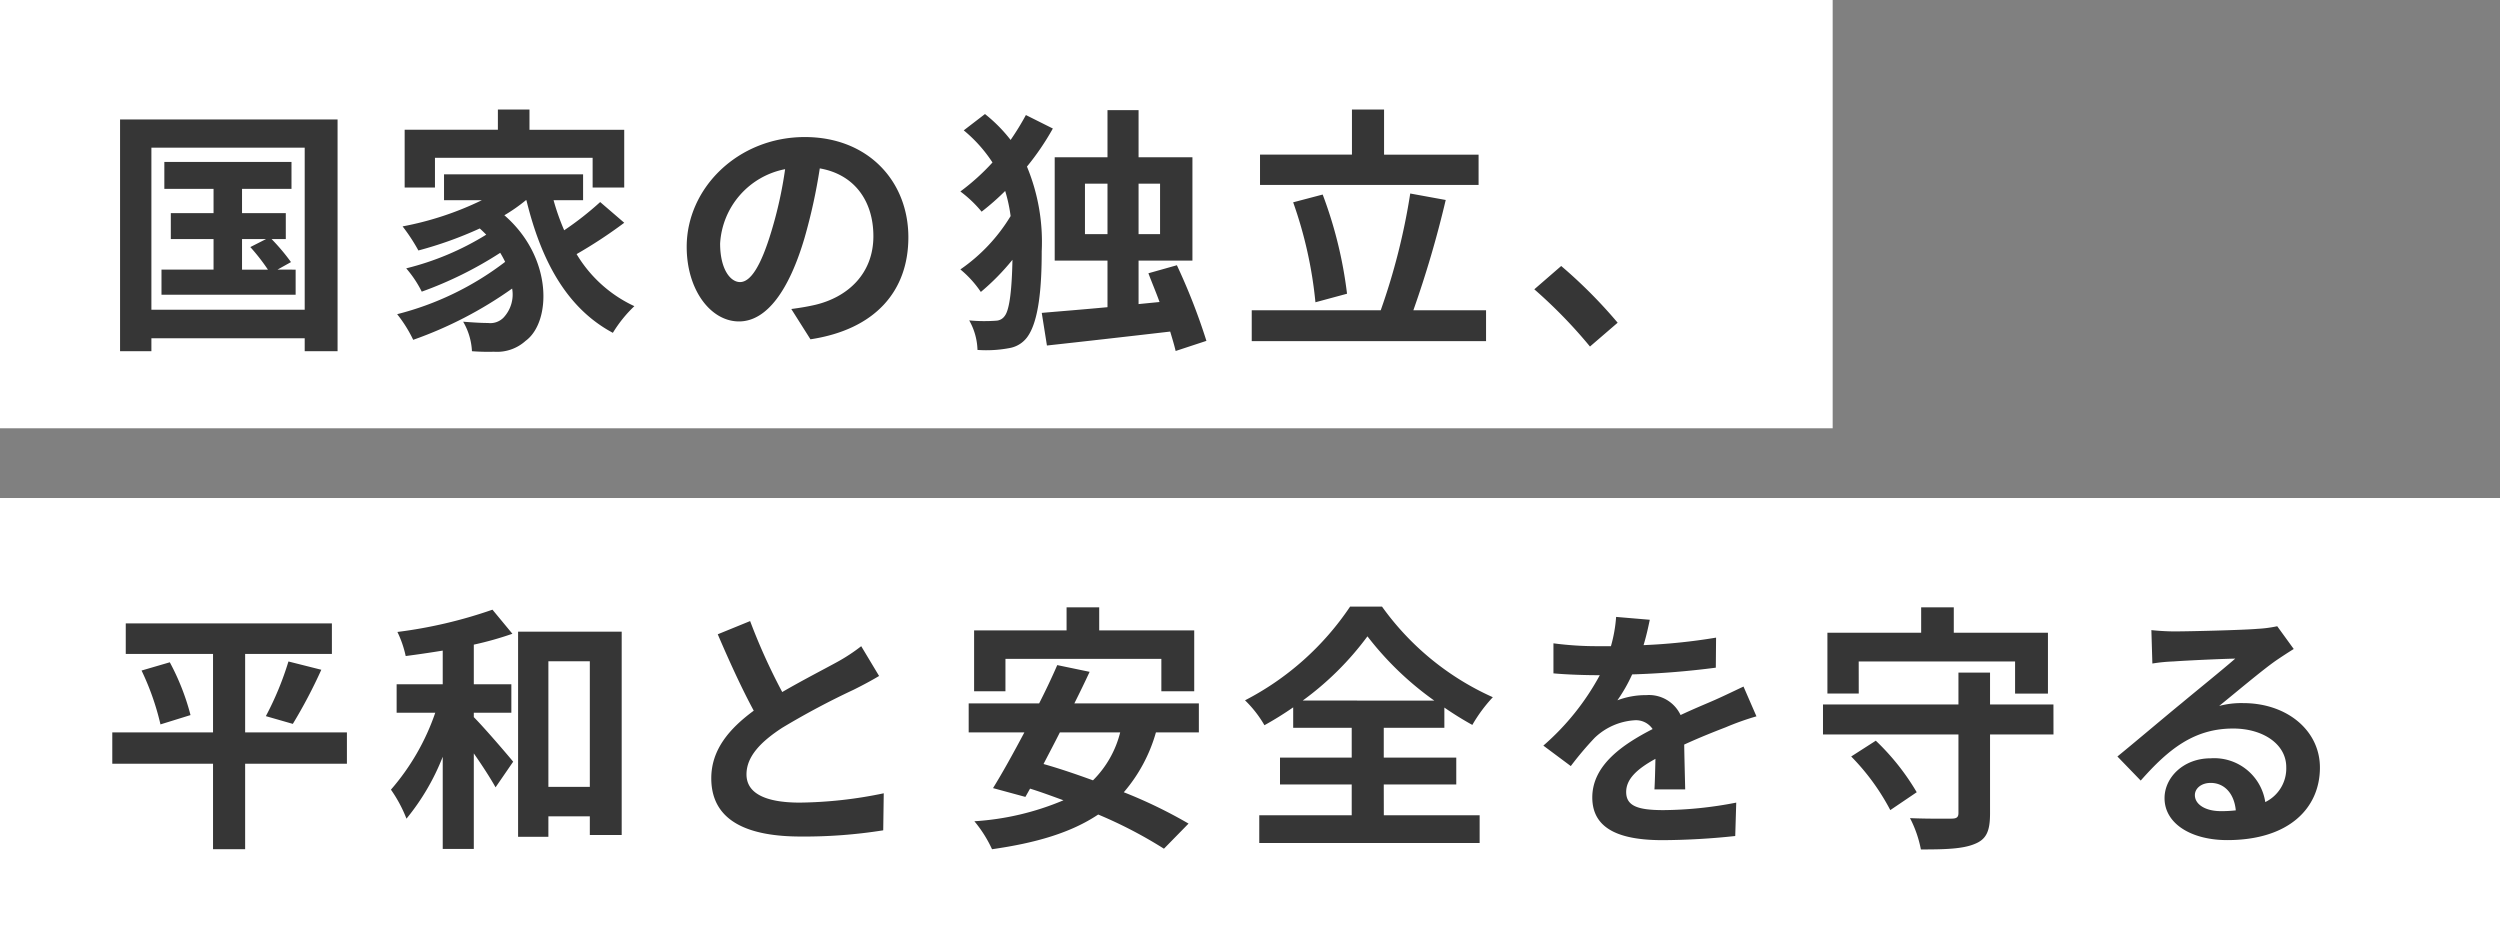 <svg xmlns="http://www.w3.org/2000/svg" width="251" height="93" viewBox="0 0 251 93"><rect x="0" y="0" width="251" height="93" fill="#808080" stroke="none"/><g transform="translate(-64 -408)"><rect width="184" height="43" transform="translate(64 408)" fill="#fff"/><rect width="251" height="43" transform="translate(64 458)" fill="#fff"/><path d="M14.3-9h2.418l-1.586.806A19.8,19.8,0,0,1,16.9-5.928H14.3Zm3.562,3.068,1.352-.754A20.066,20.066,0,0,0,17.264-9h1.43v-2.6H14.3V-14.04h4.966v-2.7H6.5v2.7h4.94V-11.6H7.15V-9h4.29v3.068H6.214v2.522H19.682V-5.928ZM5.2-1.9V-18.174H20.592V-1.9ZM2.054-21.008V2.262H5.2V.962H20.592v1.3h3.3v-23.27ZM33.67-17.16H49.5v2.99h3.172v-5.8H43.16V-22H39.988v2.028h-9.36v5.8H33.67Zm16.588,4.446A31.276,31.276,0,0,1,46.644-9.88,22.985,22.985,0,0,1,45.578-12.9h2.964v-2.6H34.58v2.6h3.8A31.428,31.428,0,0,1,30.42-10.27a18.332,18.332,0,0,1,1.586,2.418,38.784,38.784,0,0,0,6.162-2.21c.234.208.442.416.65.624a28,28,0,0,1-8.034,3.38,11.12,11.12,0,0,1,1.56,2.34,38.309,38.309,0,0,0,7.878-3.9,10.143,10.143,0,0,1,.494.91A29.9,29.9,0,0,1,29.874-1.456a13.325,13.325,0,0,1,1.612,2.574A40.094,40.094,0,0,0,41.418-4.03a3.393,3.393,0,0,1-.858,2.912A1.85,1.85,0,0,1,39-.572c-.676,0-1.508-.052-2.5-.13a6.485,6.485,0,0,1,.884,2.964,21.553,21.553,0,0,0,2.21.052A4.275,4.275,0,0,0,42.77,1.222c2.574-1.872,2.782-8.346-2.132-12.61A16.714,16.714,0,0,0,42.8-12.9h.052C44.33-6.838,46.9-2.054,51.532.416A12.986,12.986,0,0,1,53.69-2.262a13.252,13.252,0,0,1-5.8-5.226,47.233,47.233,0,0,0,4.784-3.146ZM64.3-4.68c-.962,0-2-1.274-2-3.874a8.073,8.073,0,0,1,6.526-7.462,41.328,41.328,0,0,1-1.378,6.24C66.4-6.292,65.364-4.68,64.3-4.68ZM71.37,1.066C77.87.078,81.2-3.77,81.2-9.178c0-5.616-4.03-10.062-10.4-10.062-6.682,0-11.856,5.1-11.856,11.024,0,4.342,2.418,7.488,5.252,7.488C67-.728,69.238-3.9,70.772-9.1a55.955,55.955,0,0,0,1.534-6.994c3.458.6,5.382,3.25,5.382,6.812,0,3.744-2.548,6.11-5.85,6.89-.676.156-1.4.286-2.392.416ZM93-21.45a27.065,27.065,0,0,1-1.534,2.5,15.155,15.155,0,0,0-2.574-2.6l-2.132,1.638a14.249,14.249,0,0,1,2.886,3.224,22.358,22.358,0,0,1-3.224,2.912,12.191,12.191,0,0,1,2.132,2.028,25.089,25.089,0,0,0,2.366-2.08,15.484,15.484,0,0,1,.546,2.522,17.526,17.526,0,0,1-5.044,5.356,10.583,10.583,0,0,1,2.054,2.262A23.369,23.369,0,0,0,91.65-6.916c-.052,2.756-.26,4.992-.78,5.642a1.084,1.084,0,0,1-.806.468,16.341,16.341,0,0,1-2.756-.026,6.366,6.366,0,0,1,.832,2.964,12.453,12.453,0,0,0,3.328-.208A2.81,2.81,0,0,0,93.106.884c1.2-1.586,1.482-5.07,1.482-8.658a19.724,19.724,0,0,0-1.482-8.5,26.094,26.094,0,0,0,2.6-3.822ZM98.93-9.49v-5.07h2.262v5.07Zm7.54-5.07v5.07h-2.158v-5.07Zm4.654,15.782A61.852,61.852,0,0,0,108.16-6.37l-2.86.806c.338.91.754,1.872,1.118,2.886l-2.106.208V-6.838h5.408V-17.212h-5.408v-4.732h-3.12v4.732h-5.3V-6.838h5.3v4.68c-2.5.234-4.81.416-6.6.572l.52,3.276c3.328-.364,7.93-.884,12.376-1.4.208.7.416,1.378.546,1.95ZM138.45-17.472h-9.49V-22h-3.224v4.524h-9.23v3.042H138.45ZM125.242-3.51a42.645,42.645,0,0,0-2.444-9.958l-2.964.78A42.151,42.151,0,0,1,122.07-2.652ZM131.9-1.846a105.816,105.816,0,0,0,3.25-11.076l-3.562-.65a64.979,64.979,0,0,1-2.964,11.726H115.674V1.248H139.2V-1.846ZM152.412-.6a48.736,48.736,0,0,0-5.668-5.694l-2.7,2.34a48.8,48.8,0,0,1,5.59,5.746Z" transform="translate(74 441)" fill="#363636"/><path d="M24.83-9.464H14.612v-7.878h8.71V-20.41H2.626v3.068h8.762v7.878H1.274v3.146H11.388v8.58h3.224v-8.58H24.83ZM4.212-15.678a26.074,26.074,0,0,1,1.9,5.408l3.016-.936a23.717,23.717,0,0,0-2.08-5.3ZM19.4-10.322a50.872,50.872,0,0,0,2.86-5.434l-3.3-.832A30.809,30.809,0,0,1,16.692-11.1ZM37.57-11.44h3.77V-14.3H37.57v-3.978a33,33,0,0,0,3.874-1.092l-2-2.418A46.522,46.522,0,0,1,29.9-19.552a10.662,10.662,0,0,1,.832,2.418c1.2-.156,2.444-.338,3.718-.546v3.38H29.822v2.86H33.7A23.263,23.263,0,0,1,29.25-3.718,13.642,13.642,0,0,1,30.81-.806,23.049,23.049,0,0,0,34.45-7.02V2.236h3.12V-7.358c.858,1.222,1.69,2.522,2.184,3.406l1.768-2.574C40.95-7.228,38.61-9.958,37.57-11ZM45.058-4v-12.61h4.16V-4ZM42.016-19.578V1.014h3.042V-1.04h4.16V.832h3.2v-20.41Zm34.45,1.456a17.778,17.778,0,0,1-2.366,1.56c-1.222.676-3.458,1.82-5.564,3.042a60.365,60.365,0,0,1-3.224-7.124l-3.25,1.326c1.17,2.73,2.418,5.46,3.614,7.67-2.47,1.82-4.264,3.926-4.264,6.786,0,4.42,3.874,5.85,9,5.85A50.357,50.357,0,0,0,78.676.364l.052-3.718a43.064,43.064,0,0,1-8.424.936c-3.562,0-5.356-.988-5.356-2.834,0-1.794,1.43-3.276,3.588-4.68a78.853,78.853,0,0,1,7.176-3.822c.936-.468,1.768-.91,2.548-1.378Zm14.482,1.274H106.6v3.25h3.3v-6.11H100.36v-2.314H97.084v2.314H87.8v6.11h3.146Zm11.518,7.384a10.315,10.315,0,0,1-2.73,4.81c-1.716-.624-3.406-1.2-4.966-1.638.52-1.014,1.092-2.08,1.638-3.172Zm7.9,0v-2.912H97.864c.546-1.092,1.066-2.158,1.534-3.172l-3.25-.676c-.52,1.2-1.144,2.522-1.82,3.848H87.256v2.912h5.59c-1.118,2.106-2.21,4.082-3.146,5.59l3.25.884.468-.832c1.092.338,2.21.754,3.354,1.17A27.253,27.253,0,0,1,87.828-.546,12.626,12.626,0,0,1,89.6,2.262c4.368-.624,7.9-1.638,10.66-3.484a44.652,44.652,0,0,1,6.6,3.432l2.47-2.522a47.786,47.786,0,0,0-6.5-3.146,15.777,15.777,0,0,0,3.224-6.006Zm10.426-3.2a29.953,29.953,0,0,0,6.5-6.448A31.334,31.334,0,0,0,134-12.662Zm8.138,8.424h7.28v-2.7h-7.28v-2.99h6.084V-11.96a32.962,32.962,0,0,0,2.808,1.742A15.065,15.065,0,0,1,139.88-13a27.478,27.478,0,0,1-11.128-9.1h-3.2A28.373,28.373,0,0,1,115-12.688a11.423,11.423,0,0,1,1.95,2.5,33.267,33.267,0,0,0,2.886-1.794v2.054h5.876v2.99h-7.2v2.7h7.2v3.094h-9.282V1.638h22.126V-1.144h-9.62Zm30.264.494c-.026-1.17-.078-3.068-.1-4.5,1.586-.728,3.042-1.3,4.186-1.742a27.3,27.3,0,0,1,3.068-1.092l-1.3-2.99c-.936.442-1.846.884-2.834,1.326-1.066.468-2.158.91-3.484,1.534a3.507,3.507,0,0,0-3.432-2,8.058,8.058,0,0,0-2.912.52,15.727,15.727,0,0,0,1.482-2.6,83.879,83.879,0,0,0,8.4-.676l.026-3.016a59.457,59.457,0,0,1-7.28.754c.312-1.04.494-1.924.624-2.548l-3.38-.286a14.328,14.328,0,0,1-.52,2.938h-1.248a33.035,33.035,0,0,1-4.524-.286v3.016c1.4.13,3.3.182,4.342.182h.312a25.168,25.168,0,0,1-5.668,7.072l2.756,2.054A32.973,32.973,0,0,1,150.1-8.918a6.372,6.372,0,0,1,4.03-1.768,2.012,2.012,0,0,1,1.794.884c-2.938,1.508-6.058,3.588-6.058,6.864,0,3.328,3.042,4.29,7.072,4.29a71.238,71.238,0,0,0,7.28-.416l.1-3.354a39.383,39.383,0,0,1-7.306.754c-2.522,0-3.744-.39-3.744-1.82,0-1.274,1.04-2.288,2.938-3.328-.026,1.118-.052,2.314-.1,3.068Zm17.42-12.844h15.7v3.224h3.3v-6.11H186.16v-2.548h-3.276v2.548h-9.412v6.11h3.146Zm-.754,9.542a22.676,22.676,0,0,1,3.926,5.382l2.652-1.794a23.687,23.687,0,0,0-4.108-5.174Zm20.306-5.226H189.8v-3.2h-3.172v3.2h-13.6v3.016h13.6v7.878c0,.442-.182.572-.728.572-.52,0-2.444.026-4.134-.052a11.6,11.6,0,0,1,1.092,3.146c2.444,0,4.186-.052,5.382-.546,1.2-.468,1.56-1.3,1.56-3.068v-7.93h6.37Zm16.8,10.712c-1.508,0-2.6-.65-2.6-1.612,0-.65.624-1.222,1.586-1.222,1.4,0,2.366,1.092,2.522,2.756A13.574,13.574,0,0,1,212.966-1.56Zm5.668-18.564a12.417,12.417,0,0,1-1.976.26c-1.456.13-6.968.26-8.32.26-.728,0-1.612-.052-2.34-.13l.1,3.354a16.991,16.991,0,0,1,2.106-.208c1.352-.1,4.888-.26,6.214-.286-1.274,1.118-3.952,3.276-5.382,4.472-1.534,1.248-4.628,3.874-6.448,5.356l2.34,2.418c2.756-3.12,5.33-5.226,9.282-5.226,2.99,0,5.33,1.56,5.33,3.874a3.754,3.754,0,0,1-2.106,3.51,5.184,5.184,0,0,0-5.486-4.394c-2.73,0-4.628,1.924-4.628,4,0,2.574,2.7,4.212,6.292,4.212,6.214,0,9.308-3.224,9.308-7.28,0-3.744-3.328-6.474-7.7-6.474a8.658,8.658,0,0,0-2.418.286c1.612-1.3,4.316-3.588,5.694-4.55q.858-.585,1.794-1.17Z" transform="translate(74 491)" fill="#363636"/></g></svg>